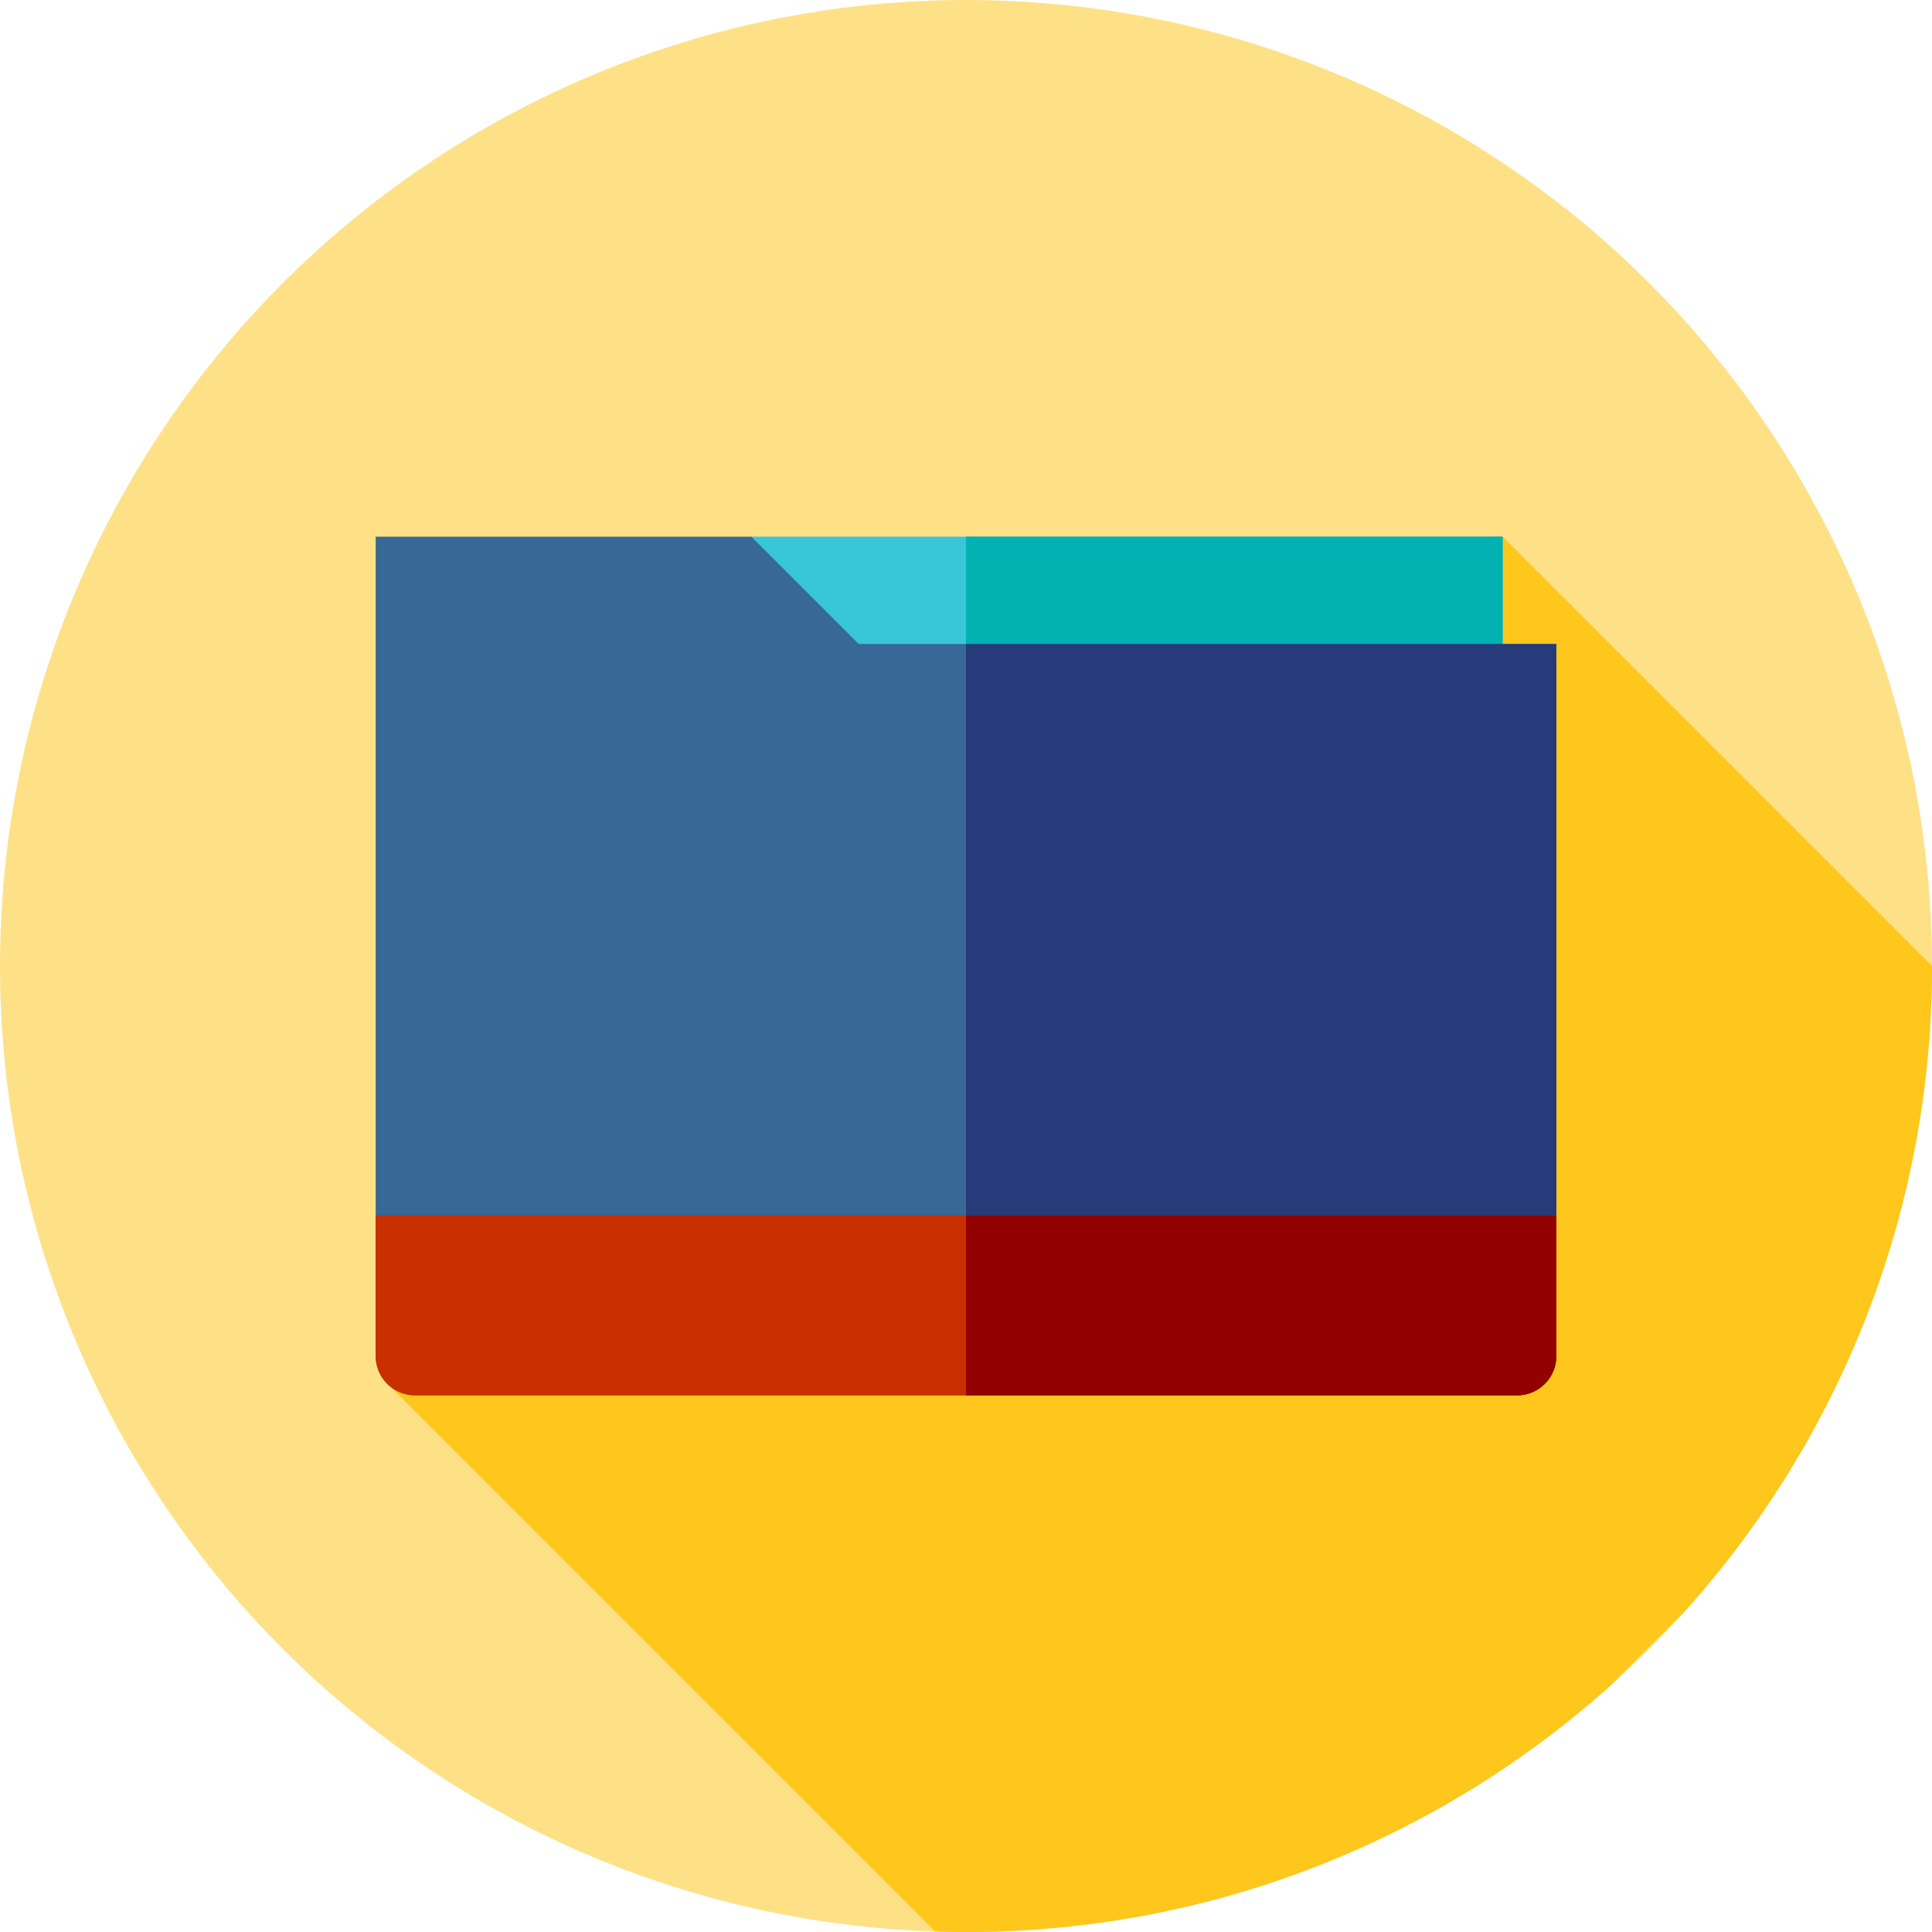 <?xml version="1.0" encoding="iso-8859-1"?>
<!-- Uploaded to: SVG Repo, www.svgrepo.com, Generator: SVG Repo Mixer Tools -->
<svg version="1.1" id="Layer_1" xmlns="http://www.w3.org/2000/svg" xmlns:xlink="http://www.w3.org/1999/xlink" 
	 viewBox="0 0 512 512" xml:space="preserve">
<circle style="fill:#FEE187;" cx="256" cy="256" r="256"/>
<path style="fill:#FFC61B;" d="M446.9,426.546C487.379,381.268,512,321.514,512,256L398.222,142.222l-74.128,53.729l32.982,32.982
	L101.845,365.87l145.987,145.987c2.713,0.084,5.434,0.143,8.166,0.143c65.514,0,125.268-24.621,170.546-65.1L446.9,426.546z"/>
<rect x="199.111" y="142.222" style="fill:#38C6D9;" width="199.111" height="85.333"/>
<rect x="256" y="142.222" style="fill:#02B2B2;" width="142.222" height="85.333"/>
<path style="fill:#386895;" d="M402.029,369.778H109.971c-5.753,0-10.416-4.663-10.416-10.416v-217.14h99.556l28.444,28.444h184.889
	v188.695C412.444,365.115,407.781,369.778,402.029,369.778z"/>
<path style="fill:#273B7A;" d="M256,170.667v199.111h146.029c5.753,0,10.416-4.663,10.416-10.416V170.667H256z"/>
<path style="fill:#C92F00;" d="M99.556,322.082v37.279c0,5.753,4.663,10.416,10.416,10.416H402.03
	c5.753,0,10.416-4.663,10.416-10.416v-37.279L99.556,322.082L99.556,322.082z"/>
<path style="fill:#930000;" d="M256,322.082v47.695h146.029c5.753,0,10.416-4.663,10.416-10.416v-37.279L256,322.082L256,322.082z"
	/>
</svg>